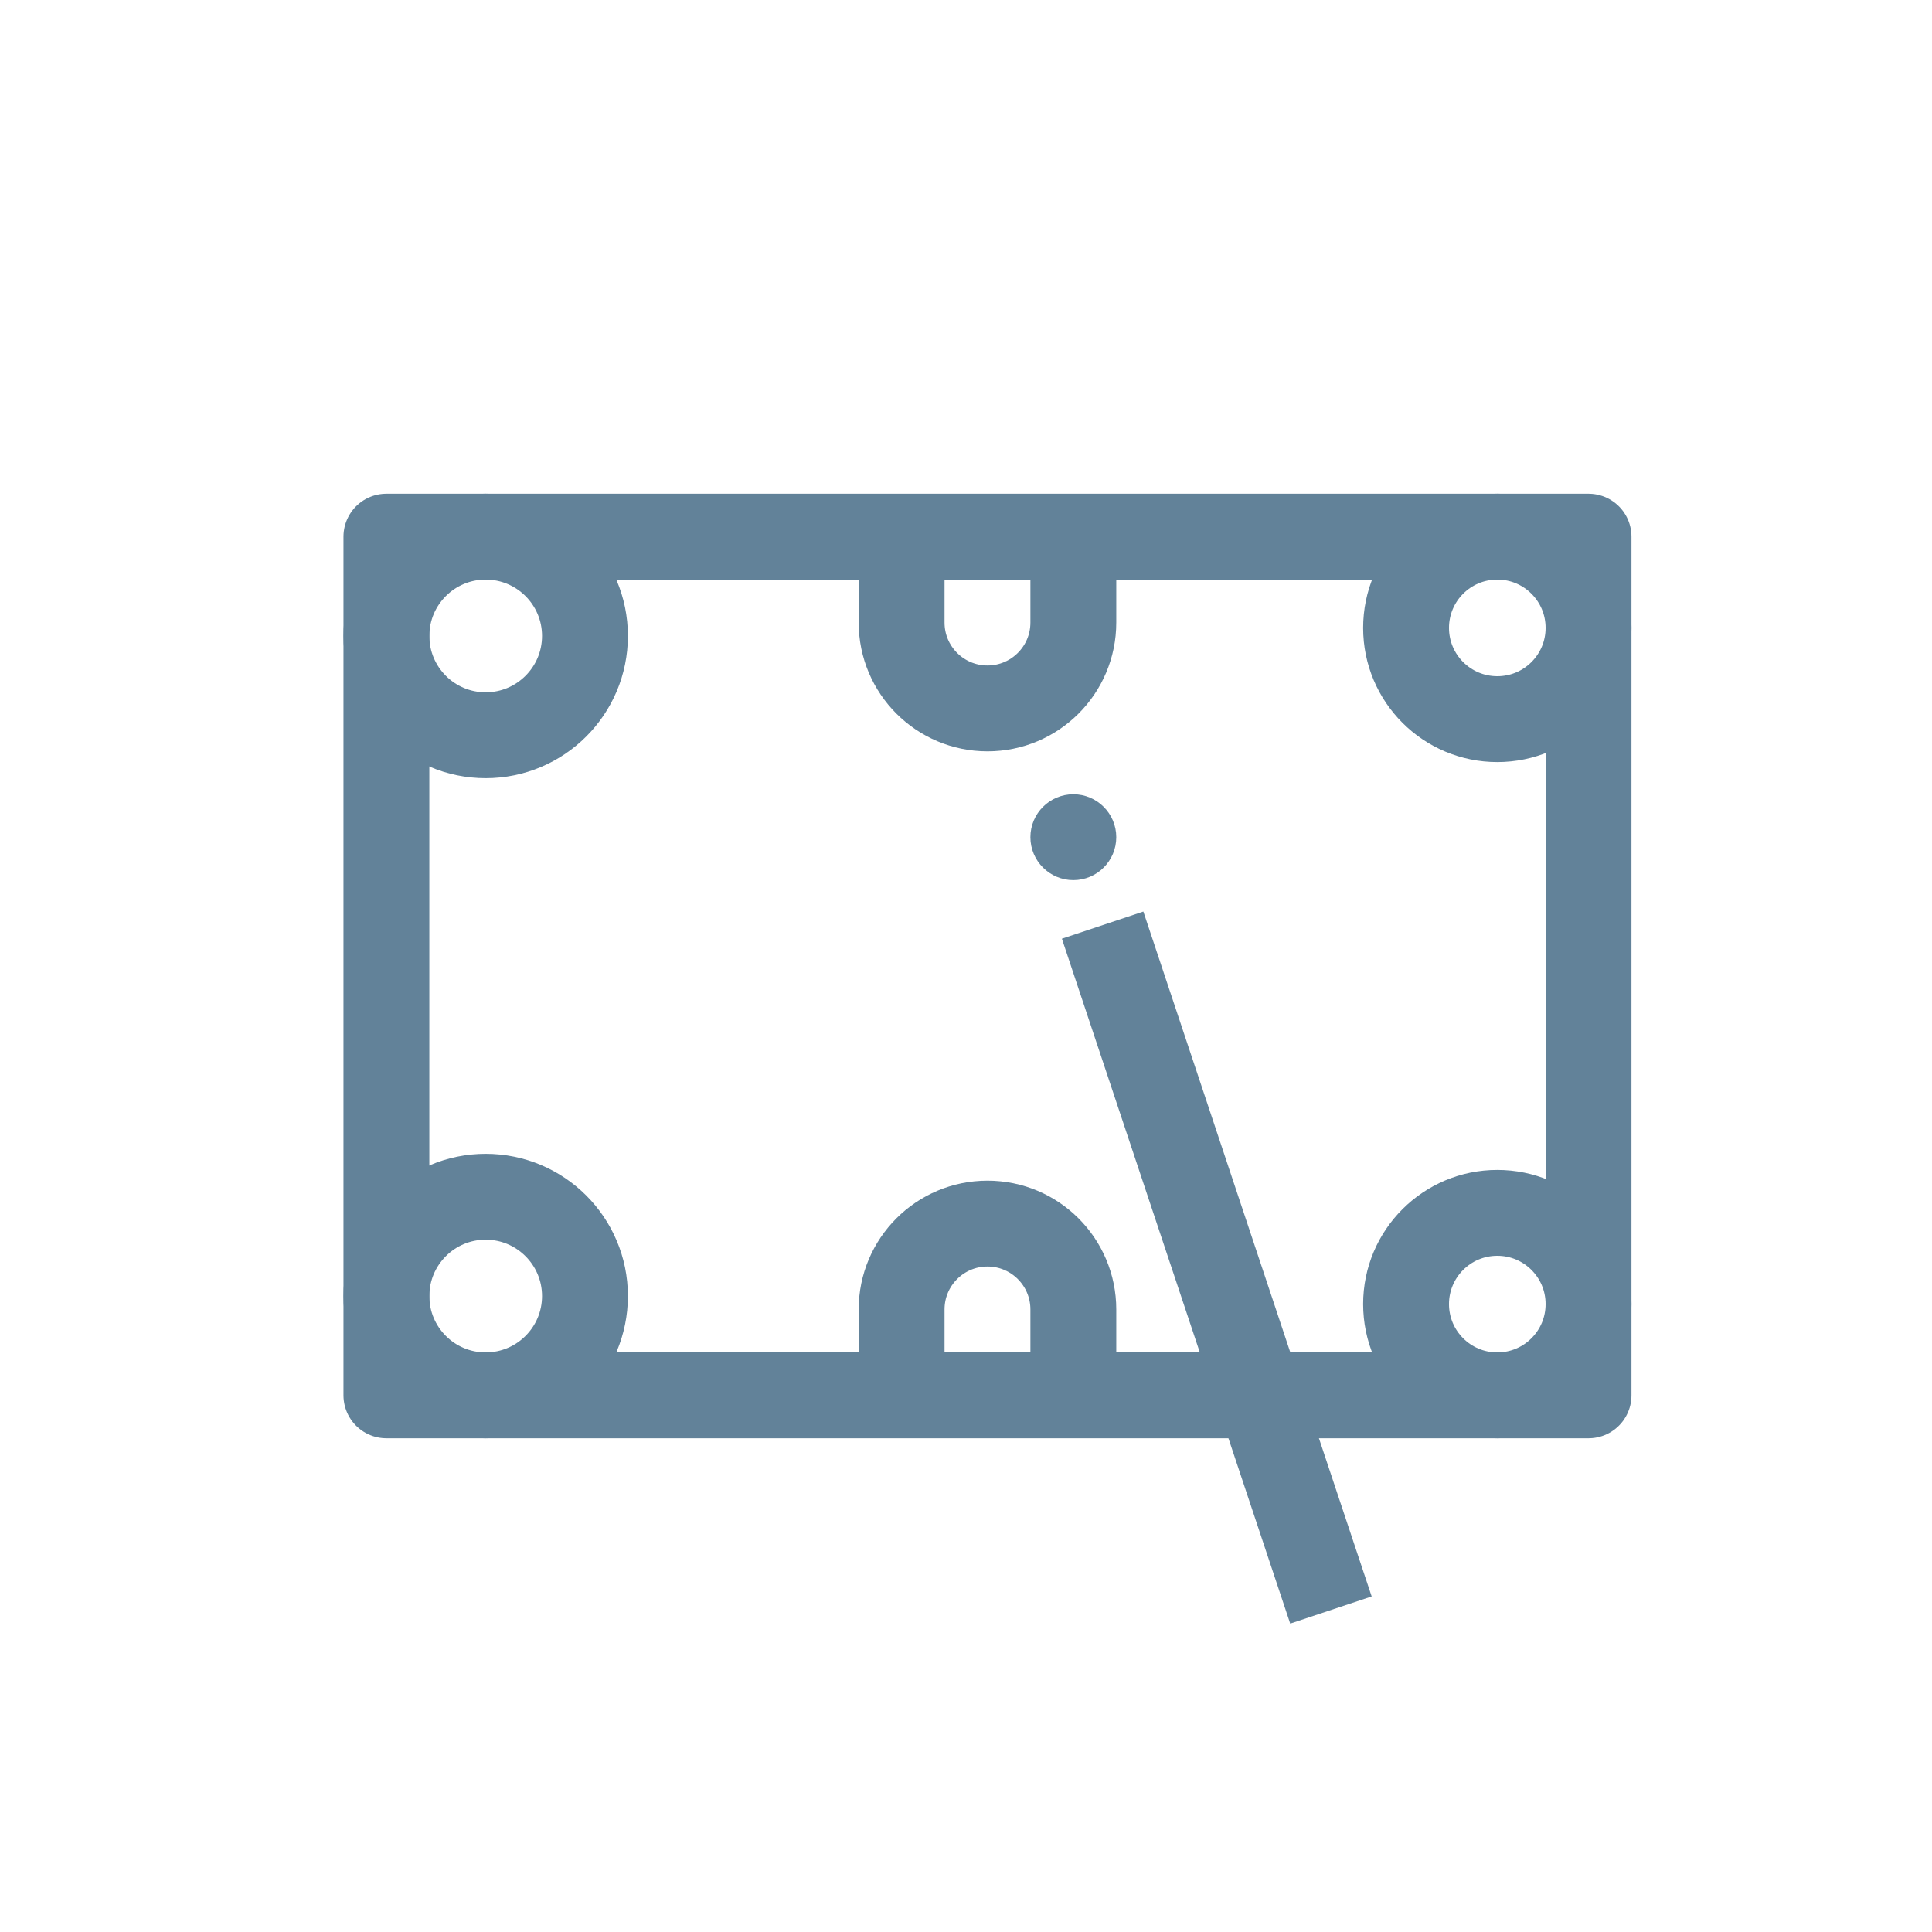 <svg xmlns="http://www.w3.org/2000/svg" width="800px" height="800px" viewBox="0 0 45 45" fill="none"><g id="SVGRepo_bgCarrier" stroke-width="0"></g><g id="SVGRepo_tracerCarrier" stroke-linecap="round" stroke-linejoin="round"></g><g id="SVGRepo_iconCarrier"><path d="M34.875 12.5C36.049 12.5 37 13.451 37 14.625C37 15.799 36.049 16.75 34.875 16.75C33.701 16.75 32.75 15.799 32.75 14.625C32.75 13.451 33.701 12.5 34.875 12.5Z" stroke="#628299" stroke-width="2" stroke-linejoin="round"></path><path d="M34.875 28.25C36.049 28.25 37 29.201 37 30.375C37 31.549 36.049 32.5 34.875 32.5C33.701 32.5 32.75 31.549 32.75 30.375C32.75 29.201 33.701 28.25 34.875 28.25Z" stroke="#628299" stroke-width="2" stroke-linejoin="round"></path><path d="M11.312 27.875C12.589 27.875 13.625 28.911 13.625 30.188C13.625 31.465 12.589 32.5 11.312 32.5C10.035 32.5 9 31.465 9 30.188C9 28.911 10.035 27.875 11.312 27.875Z" stroke="#628299" stroke-width="2" stroke-linejoin="round"></path><path d="M11.312 12.5C12.589 12.5 13.625 13.535 13.625 14.812C13.625 16.089 12.589 17.125 11.312 17.125C10.035 17.125 9 16.089 9 14.812C9 13.535 10.035 12.5 11.312 12.5Z" stroke="#628299" stroke-width="2" stroke-linejoin="round"></path><path d="M25 32.5V30.5C25 29.395 24.105 28.5 23 28.5C21.895 28.5 21 29.395 21 30.5V32.5" stroke="#628299" stroke-width="2" stroke-linejoin="round"></path><path d="M25 12.5V14.5C25 15.605 24.105 16.5 23 16.5C21.895 16.5 21 15.605 21 14.5V12.5" stroke="#628299" stroke-width="2" stroke-linejoin="round"></path><path d="M9 12.5H37V32.5H9V12.5Z" stroke="#628299" stroke-width="2" stroke-linejoin="round"></path><path d="M25.682 21.548L31 37.5" stroke="#628299" stroke-width="2" stroke-linejoin="round"></path><path d="M25 18.5C25.552 18.5 26 18.948 26 19.5C26 20.052 25.552 20.5 25 20.5C24.448 20.5 24 20.052 24 19.5C24 18.948 24.448 18.5 25 18.5Z" fill="#628299"></path></g></svg>